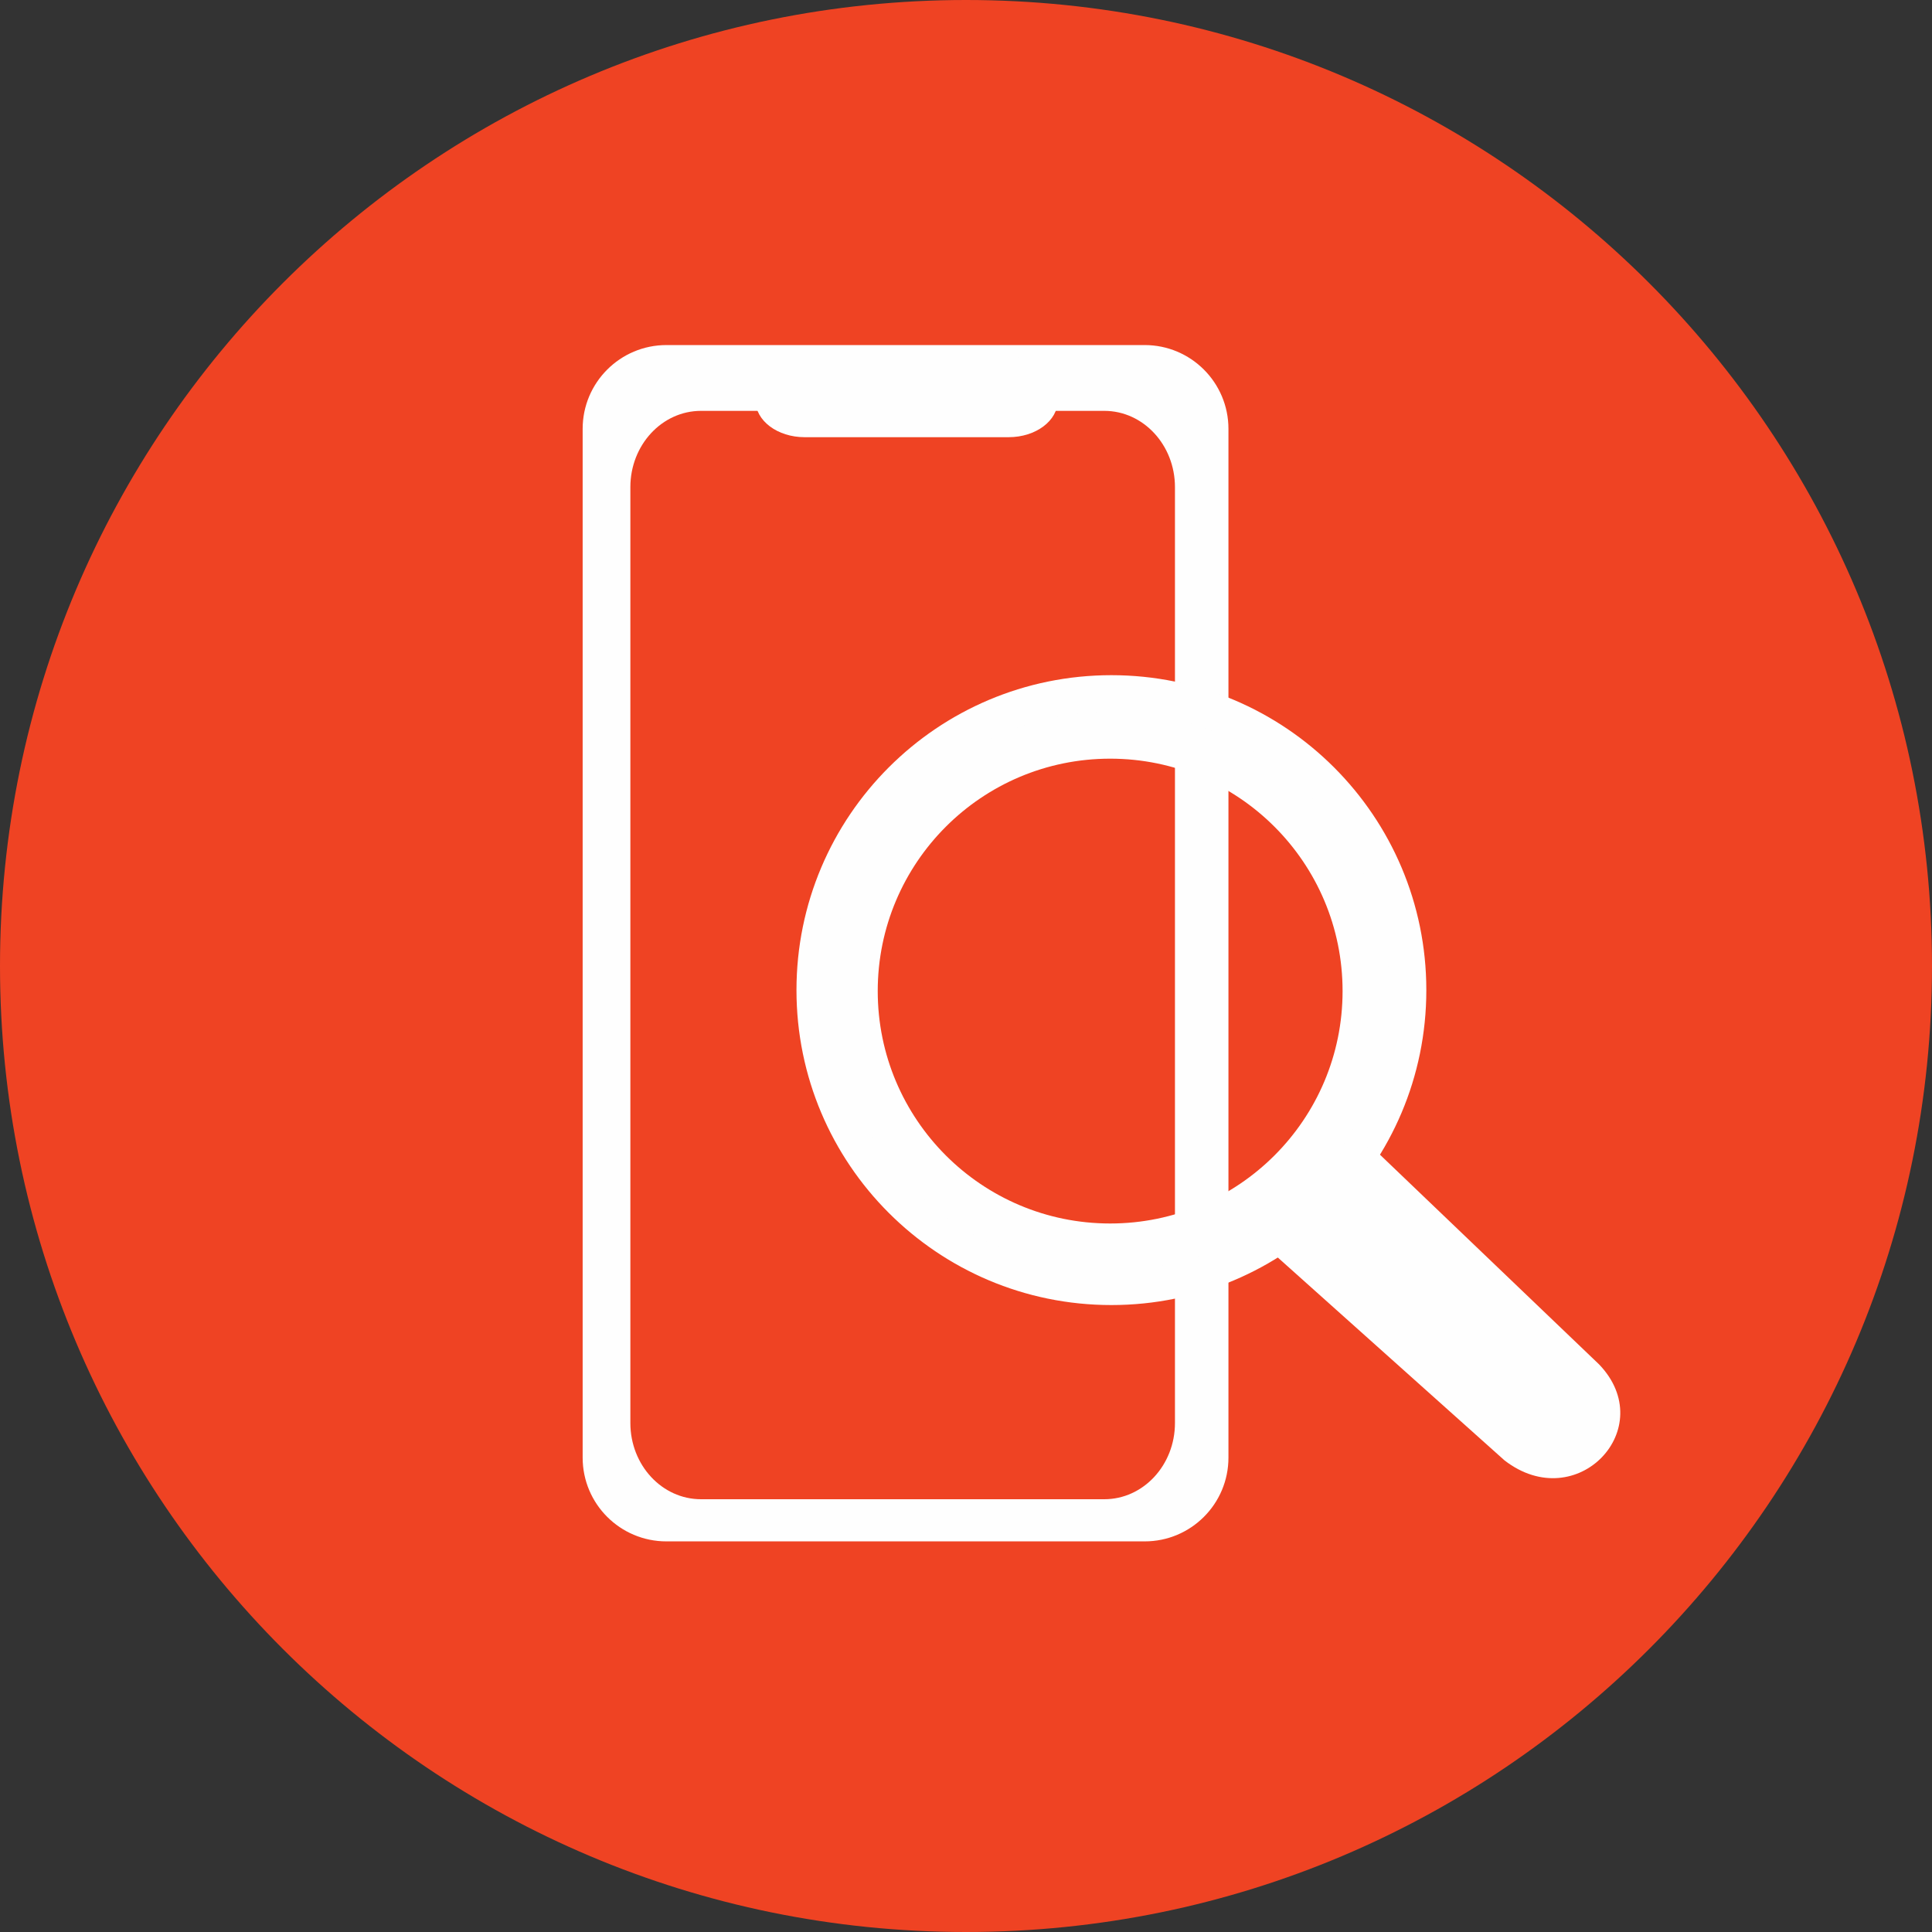 <svg width="83" height="83" viewBox="0 0 83 83" fill="none" xmlns="http://www.w3.org/2000/svg">
<rect x="0" y="0" width="83" height="83" fill="#333333" stroke="none"/>
<path d="M83 41.499C83 64.42 64.421 83 41.501 83C18.581 83 0 64.42 0 41.499C0 18.581 18.581 0 41.501 0C64.421 0 83 18.581 83 41.499Z" fill="#EF4323"/>
<path d="M49.176 66.219H28.63C26.643 66.219 25.031 64.609 25.031 62.62V18.425C25.031 16.436 26.643 14.824 28.63 14.824H49.176C51.163 14.824 52.775 16.436 52.775 18.425V62.62C52.775 64.609 51.163 66.219 49.176 66.219Z" fill="#FEFEFE"/>
<path d="M41.072 63.372H36.83C36.266 63.372 35.81 62.914 35.81 62.352V62.154C35.81 61.59 36.266 61.133 36.83 61.133H41.072C41.636 61.133 42.092 61.59 42.092 62.154V62.352C42.092 62.914 41.636 63.372 41.072 63.372Z" fill="#E39E18"/>
<path d="M47.442 64.408H30.116C28.439 64.408 27.081 62.942 27.081 61.133V20.927C27.081 19.118 28.439 17.651 30.116 17.651H47.442C49.117 17.651 50.477 19.118 50.477 20.927V61.133C50.477 62.942 49.117 64.408 47.442 64.408Z" fill="#EF4323"/>
<path d="M43.332 18.782H34.568C33.402 18.782 32.46 18.075 32.46 17.205V16.902C32.46 16.032 33.402 15.325 34.568 15.325H43.332C44.498 15.325 45.442 16.032 45.442 16.902V17.205C45.442 18.075 44.498 18.782 43.332 18.782Z" fill="#FEFEFE"/>
<path d="M47.746 54.246C41.279 54.246 36.037 49.003 36.037 42.537C36.037 36.07 41.279 30.826 47.746 30.826C54.212 30.826 59.456 36.07 59.456 42.537C59.456 49.003 54.212 54.246 47.746 54.246ZM47.746 29.006C40.273 29.006 34.217 35.066 34.217 42.537C34.217 50.008 40.273 56.066 47.746 56.066C55.22 56.066 61.276 50.008 61.276 42.537C61.276 35.066 55.22 29.006 47.746 29.006Z" fill="#FEFEFE"/>
<path d="M54.567 53.73L58.843 49.184L68.7 58.617C71.319 61.349 67.75 65.144 64.636 62.74L54.567 53.73Z" fill="#FEFEFE"/>
<path d="M47.694 30.579C51.007 30.579 54.005 31.922 56.177 34.093C58.349 36.264 59.691 39.265 59.691 42.577C59.691 45.89 58.349 48.89 56.177 51.061C54.005 53.233 51.007 54.576 47.694 54.576C44.38 54.576 41.381 53.233 39.21 51.061C37.037 48.89 35.695 45.89 35.695 42.577C35.695 39.265 37.037 36.264 39.21 34.093C41.381 31.922 44.38 30.579 47.694 30.579ZM54.753 35.517C52.947 33.71 50.45 32.593 47.694 32.593C44.936 32.593 42.44 33.71 40.633 35.517C38.827 37.324 37.708 39.82 37.708 42.577C37.708 45.335 38.827 47.83 40.633 49.638C42.44 51.444 44.936 52.562 47.694 52.562C50.45 52.562 52.947 51.444 54.753 49.638C56.561 47.83 57.678 45.335 57.678 42.577C57.678 39.82 56.561 37.324 54.753 35.517Z" fill="#FEFEFE"/>
</svg>
